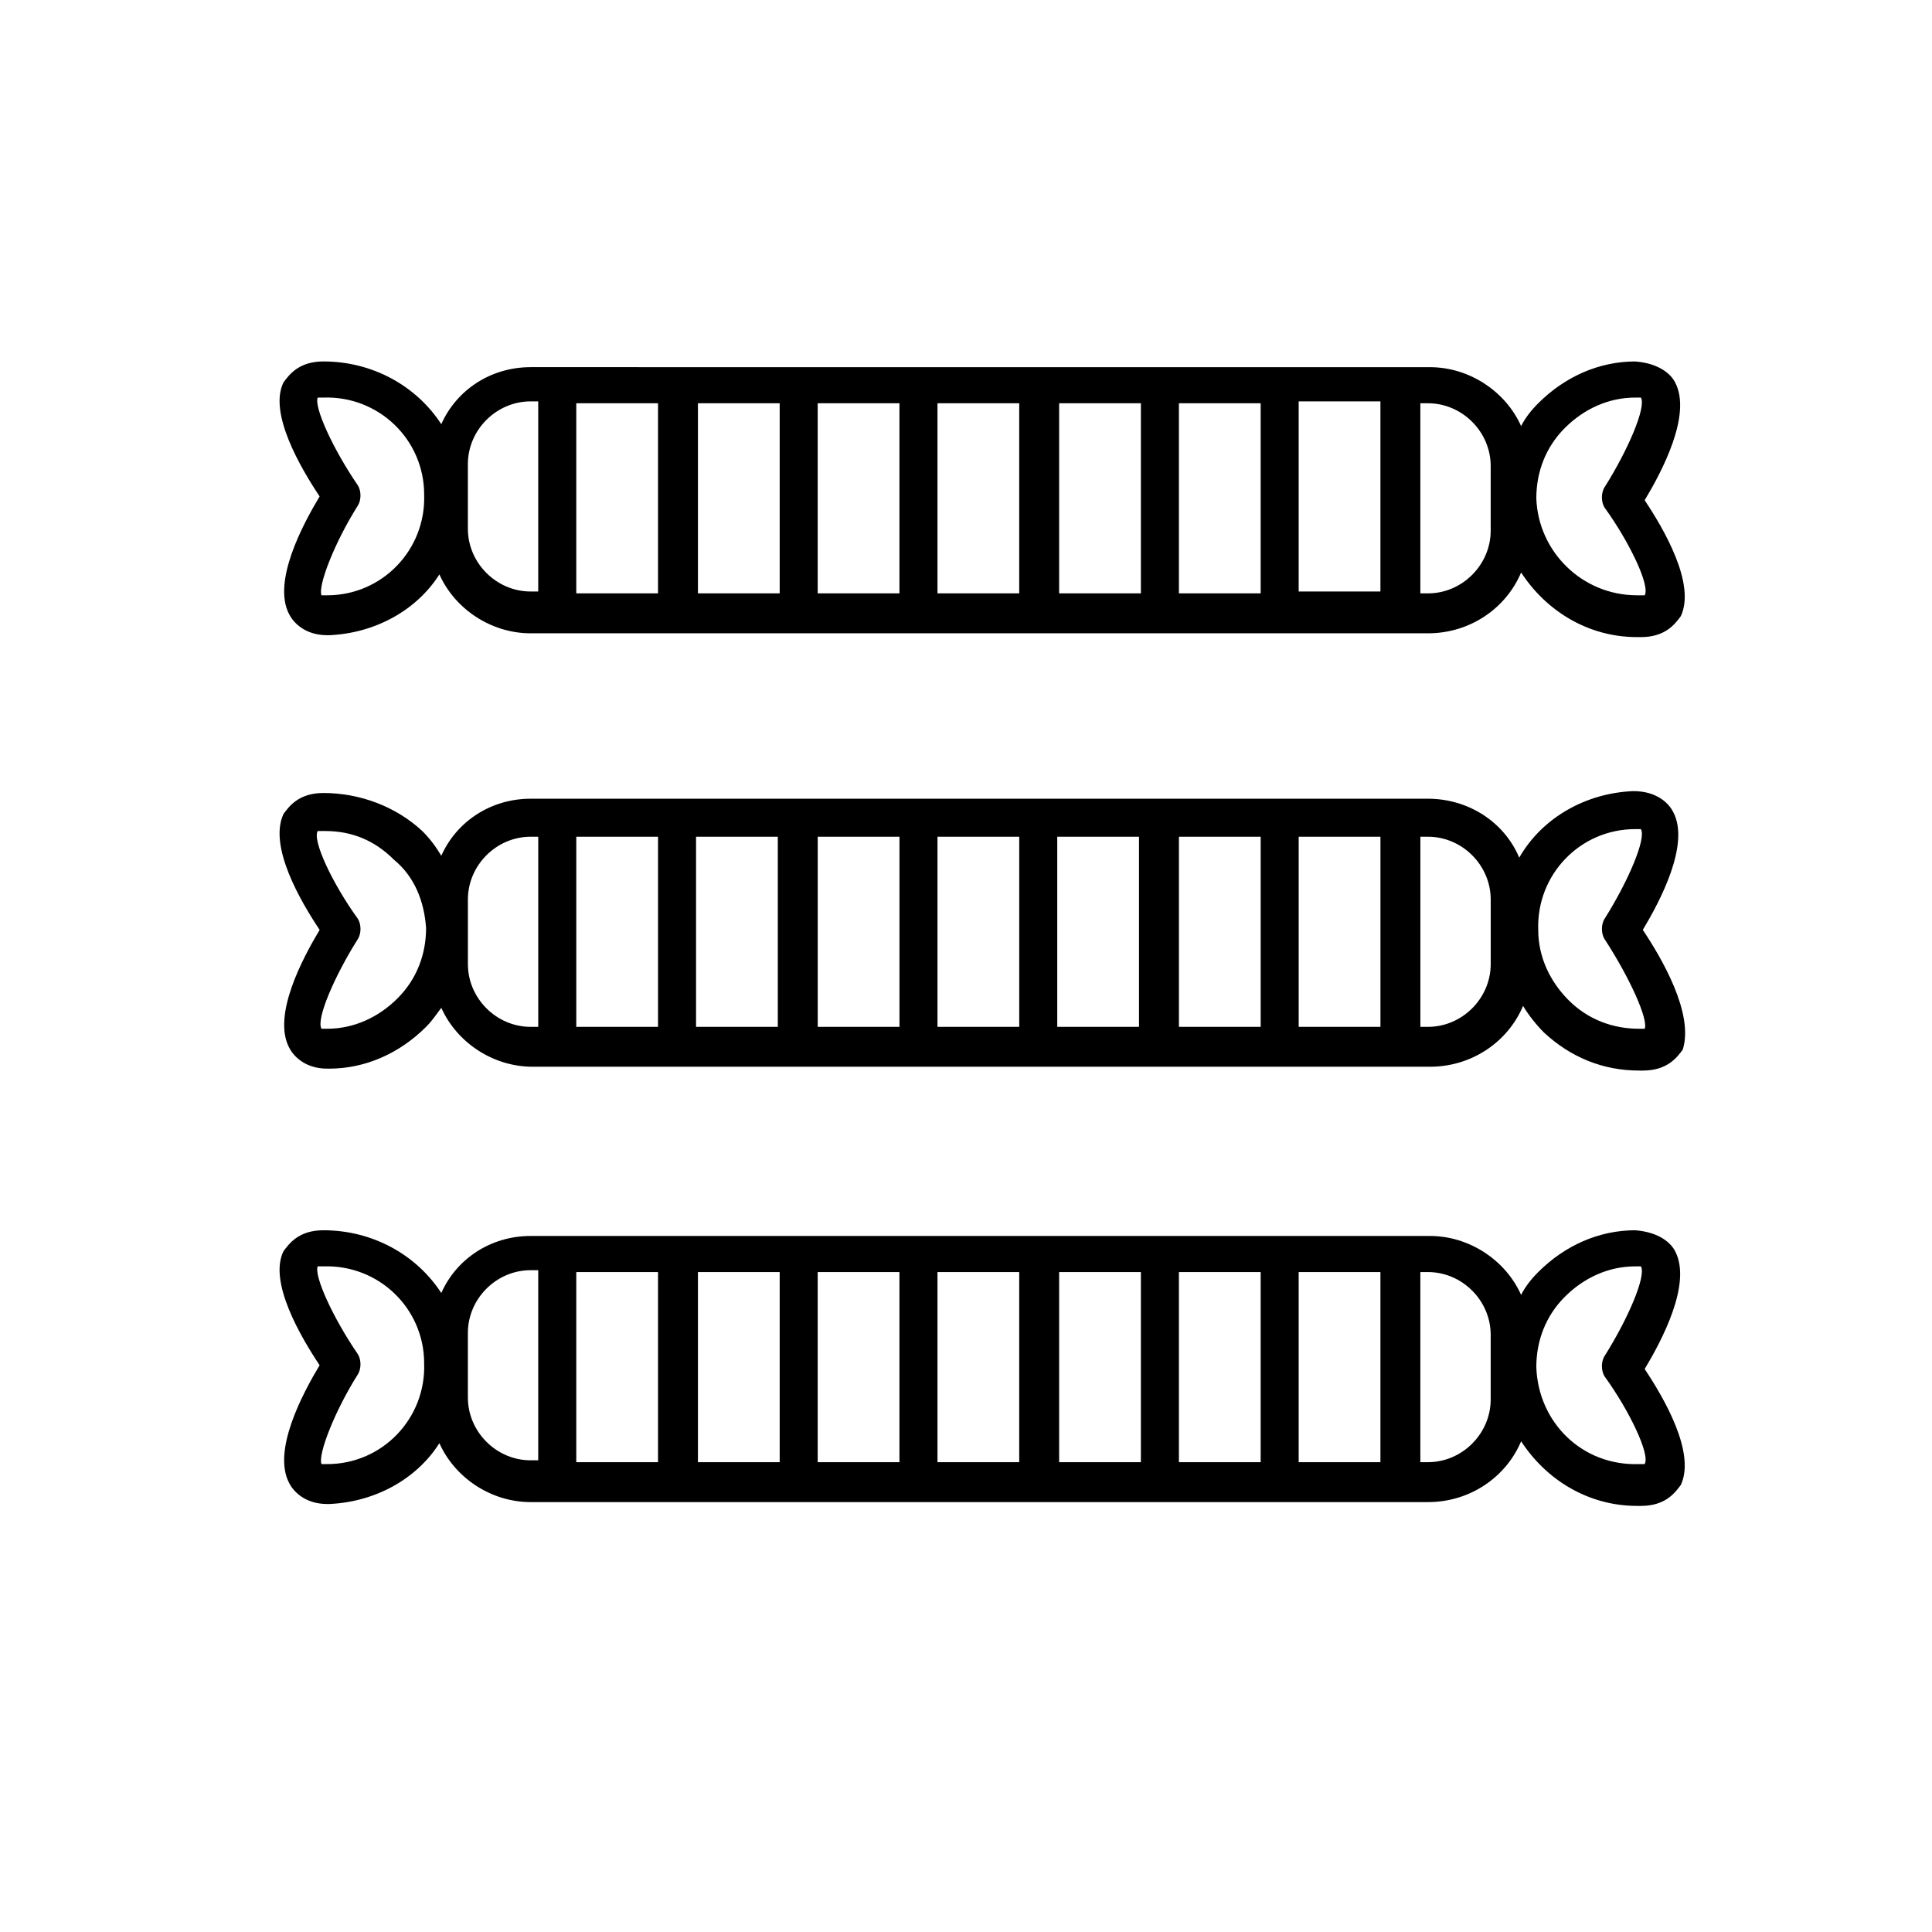 <?xml version="1.0" encoding="UTF-8"?>
<!-- The Best Svg Icon site in the world: iconSvg.co, Visit us! https://iconsvg.co -->
<svg fill="#000000" width="800px" height="800px" version="1.1" viewBox="144 144 512 512" xmlns="http://www.w3.org/2000/svg">
 <g>
  <path d="m228.7 275.56c-4.535 7.559-12.594 22.672-8.062 31.234 1.008 2.016 4.031 5.543 10.078 5.543h0.504c12.09-0.504 23.176-6.551 29.223-16.121 4.031 9.07 13.602 15.617 24.184 15.617h237.8c11.082 0 20.656-6.551 24.688-16.121 6.551 10.078 17.633 17.129 30.73 17.129h1.008c6.551 0 9.07-3.527 10.578-5.543 4.031-8.566-4.535-23.176-9.574-30.73 4.535-7.559 12.594-22.672 8.062-31.234-1.008-2.016-4.031-5.039-10.578-5.543-9.574 0-18.641 4.031-25.695 11.082-2.016 2.016-3.527 4.031-4.535 6.047-4.031-9.07-13.602-15.617-24.184-15.617l-238.3-0.004c-10.578 0-19.648 6.047-23.68 15.113-6.551-10.078-18.137-16.625-31.234-16.625-6.551 0-9.07 3.527-10.578 5.543-4.031 8.062 4.531 22.672 9.57 30.23zm322.44 0.504c0-7.055 2.519-13.602 7.559-18.641 5.039-5.039 11.586-8.062 18.641-8.062h1.512c1.512 2.519-3.527 14.105-9.574 23.68-1.008 1.512-1.008 4.031 0 5.543 6.551 9.07 12.09 20.656 10.578 23.176h-1.512-0.504c-14.605-0.004-26.195-11.59-26.699-25.695zm-73.051 25.188h-21.664v-50.383h21.664zm10.074-50.883h21.664v50.383h-21.664zm-41.816 50.883h-21.664v-50.383h21.664zm-32.242 0h-21.664v-50.383h21.664zm-31.742 0h-21.664v-50.383h21.664zm-31.738 0h-21.664v-50.383h21.664zm-32.242 0h-21.664v-50.383h21.664zm204.04 0h-2.016v-50.383h2.016c9.07 0 16.625 7.559 16.625 16.625v17.129c0 9.074-7.559 16.629-16.625 16.629zm-254.43-34.258c0-9.07 7.559-16.625 16.625-16.625h2.016v50.383h-2.016c-9.07 0-16.625-7.559-16.625-16.625zm-39.801-17.633h1.512c14.609-0.504 26.703 11.082 26.703 25.695 0.504 14.609-11.082 26.703-25.695 26.703h-1.512c-1.008-2.519 3.527-14.105 9.574-23.68 1.008-1.512 1.008-4.031 0-5.543-6.551-9.574-11.59-20.656-10.582-23.176z"/>
  <path d="m579.36 390.43c4.535-7.559 12.594-22.672 8.062-31.234-1.008-2.016-4.031-5.543-10.578-5.543-12.594 0.504-24.184 7.055-30.23 17.633-4.031-9.574-13.602-15.617-24.184-15.617h-237.8c-10.578 0-19.648 6.047-23.68 15.113-1.512-2.519-3.023-4.535-5.039-6.551-7.055-6.551-16.625-10.078-26.199-10.078-6.551 0-9.07 3.527-10.578 5.543-4.031 8.566 4.535 23.176 9.574 30.73-4.535 7.559-12.594 22.672-8.062 31.234 1.008 2.016 4.031 5.543 10.078 5.543h0.504c9.574 0 18.641-4.031 25.695-11.082 1.512-1.512 2.519-3.023 4.031-5.039 4.031 9.07 13.602 15.617 24.184 15.617h237.8c11.082 0 20.656-6.551 24.688-16.121 1.512 2.519 3.527 5.039 5.543 7.055 7.055 6.551 15.617 10.078 25.191 10.078h1.008c6.551 0 9.07-3.527 10.578-5.543 3.019-9.57-5.543-24.18-10.582-31.738zm-250.9-24.688h21.664v50.383h-21.664zm-10.074 50.383h-21.664v-50.383h21.664zm42.32-50.383h21.664v50.383h-21.664zm31.738 0h21.664v50.383h-21.664zm31.738 0h21.664v50.383h-21.664zm32.246 0h21.664v50.383h-21.664zm31.738 0h21.664v50.383h-21.664zm-231.25 24.184c0 7.055-2.519 13.602-7.559 18.641s-11.586 8.062-18.641 8.062h-1.512c-1.512-2.519 3.527-14.105 9.574-23.68 1.008-1.512 1.008-4.031 0-5.543-6.551-9.07-12.09-20.656-10.578-23.176h1.512 0.504c7.055 0 13.098 2.519 18.137 7.559 5.539 4.535 8.059 11.082 8.562 18.137zm27.707-24.184h2.016v50.383h-2.016c-9.07 0-16.625-7.559-16.625-16.625v-17.129c0-9.07 7.559-16.629 16.625-16.629zm254.43 33.758c0 9.07-7.559 16.625-16.625 16.625h-2.016v-50.383h2.016c9.07 0 16.625 7.559 16.625 16.625zm40.809 17.129h-1.512c-7.055 0-13.602-2.519-18.641-7.559-5.039-5.039-8.062-11.586-8.062-18.641-0.504-14.609 11.082-26.703 25.695-26.703h1.512c1.512 2.519-3.527 14.105-9.574 23.68-1.008 1.512-1.008 4.031 0 5.543 6.551 10.074 11.59 21.16 10.582 23.68z"/>
  <path d="m228.7 505.8c-4.535 7.559-12.594 22.672-8.062 31.234 1.008 2.016 4.031 5.543 10.078 5.543h0.504c12.09-0.504 23.176-6.551 29.223-16.121 4.031 9.07 13.602 15.617 24.184 15.617h237.8c11.082 0 20.656-6.551 24.688-16.121 6.551 10.078 17.633 17.129 30.73 17.129h1.008c6.551 0 9.07-3.527 10.578-5.543 4.031-8.566-4.535-23.176-9.574-30.73 4.535-7.559 12.594-22.672 8.062-31.234-1.008-2.016-4.031-5.039-10.578-5.543-9.574 0-18.641 4.031-25.695 11.082-2.016 2.016-3.527 4.031-4.535 6.047-4.031-9.07-13.602-15.617-24.184-15.617h-238.3c-10.578 0-19.648 6.047-23.68 15.113-6.551-10.078-18.137-16.625-31.234-16.625-6.551 0-9.07 3.527-10.578 5.543-4.031 8.062 4.531 22.672 9.57 30.227zm322.44 0.504c0-7.055 2.519-13.602 7.559-18.641 5.039-5.039 11.586-8.062 18.641-8.062h1.512c1.512 2.519-3.527 14.105-9.574 23.68-1.008 1.512-1.008 4.031 0 5.543 6.551 9.07 12.09 20.656 10.578 23.176h-1.512c-15.109 0.504-26.699-11.082-27.203-25.695zm-73.051 25.191h-21.664v-50.383h21.664zm10.074-50.379h21.664v50.383h-21.664zm-41.816 50.379h-21.664v-50.383h21.664zm-32.242 0h-21.664v-50.383h21.664zm-31.742 0h-21.664v-50.383h21.664zm-31.738 0h-21.664v-50.383h21.664zm-32.242 0h-21.664v-50.383h21.664zm204.04 0h-2.016v-50.383h2.016c9.07 0 16.625 7.559 16.625 16.625v17.129c0 9.074-7.559 16.629-16.625 16.629zm-254.43-34.258c0-9.07 7.559-16.625 16.625-16.625h2.016v50.383h-2.016c-9.07 0-16.625-7.559-16.625-16.625zm-39.801-17.633h1.512c14.609-0.504 26.703 11.082 26.703 25.695 0.504 14.609-11.082 26.703-25.695 26.703h-1.512c-1.008-2.519 3.527-14.105 9.574-23.68 1.008-1.512 1.008-4.031 0-5.543-6.551-9.574-11.59-20.656-10.582-23.176z"/>
 </g>
</svg>